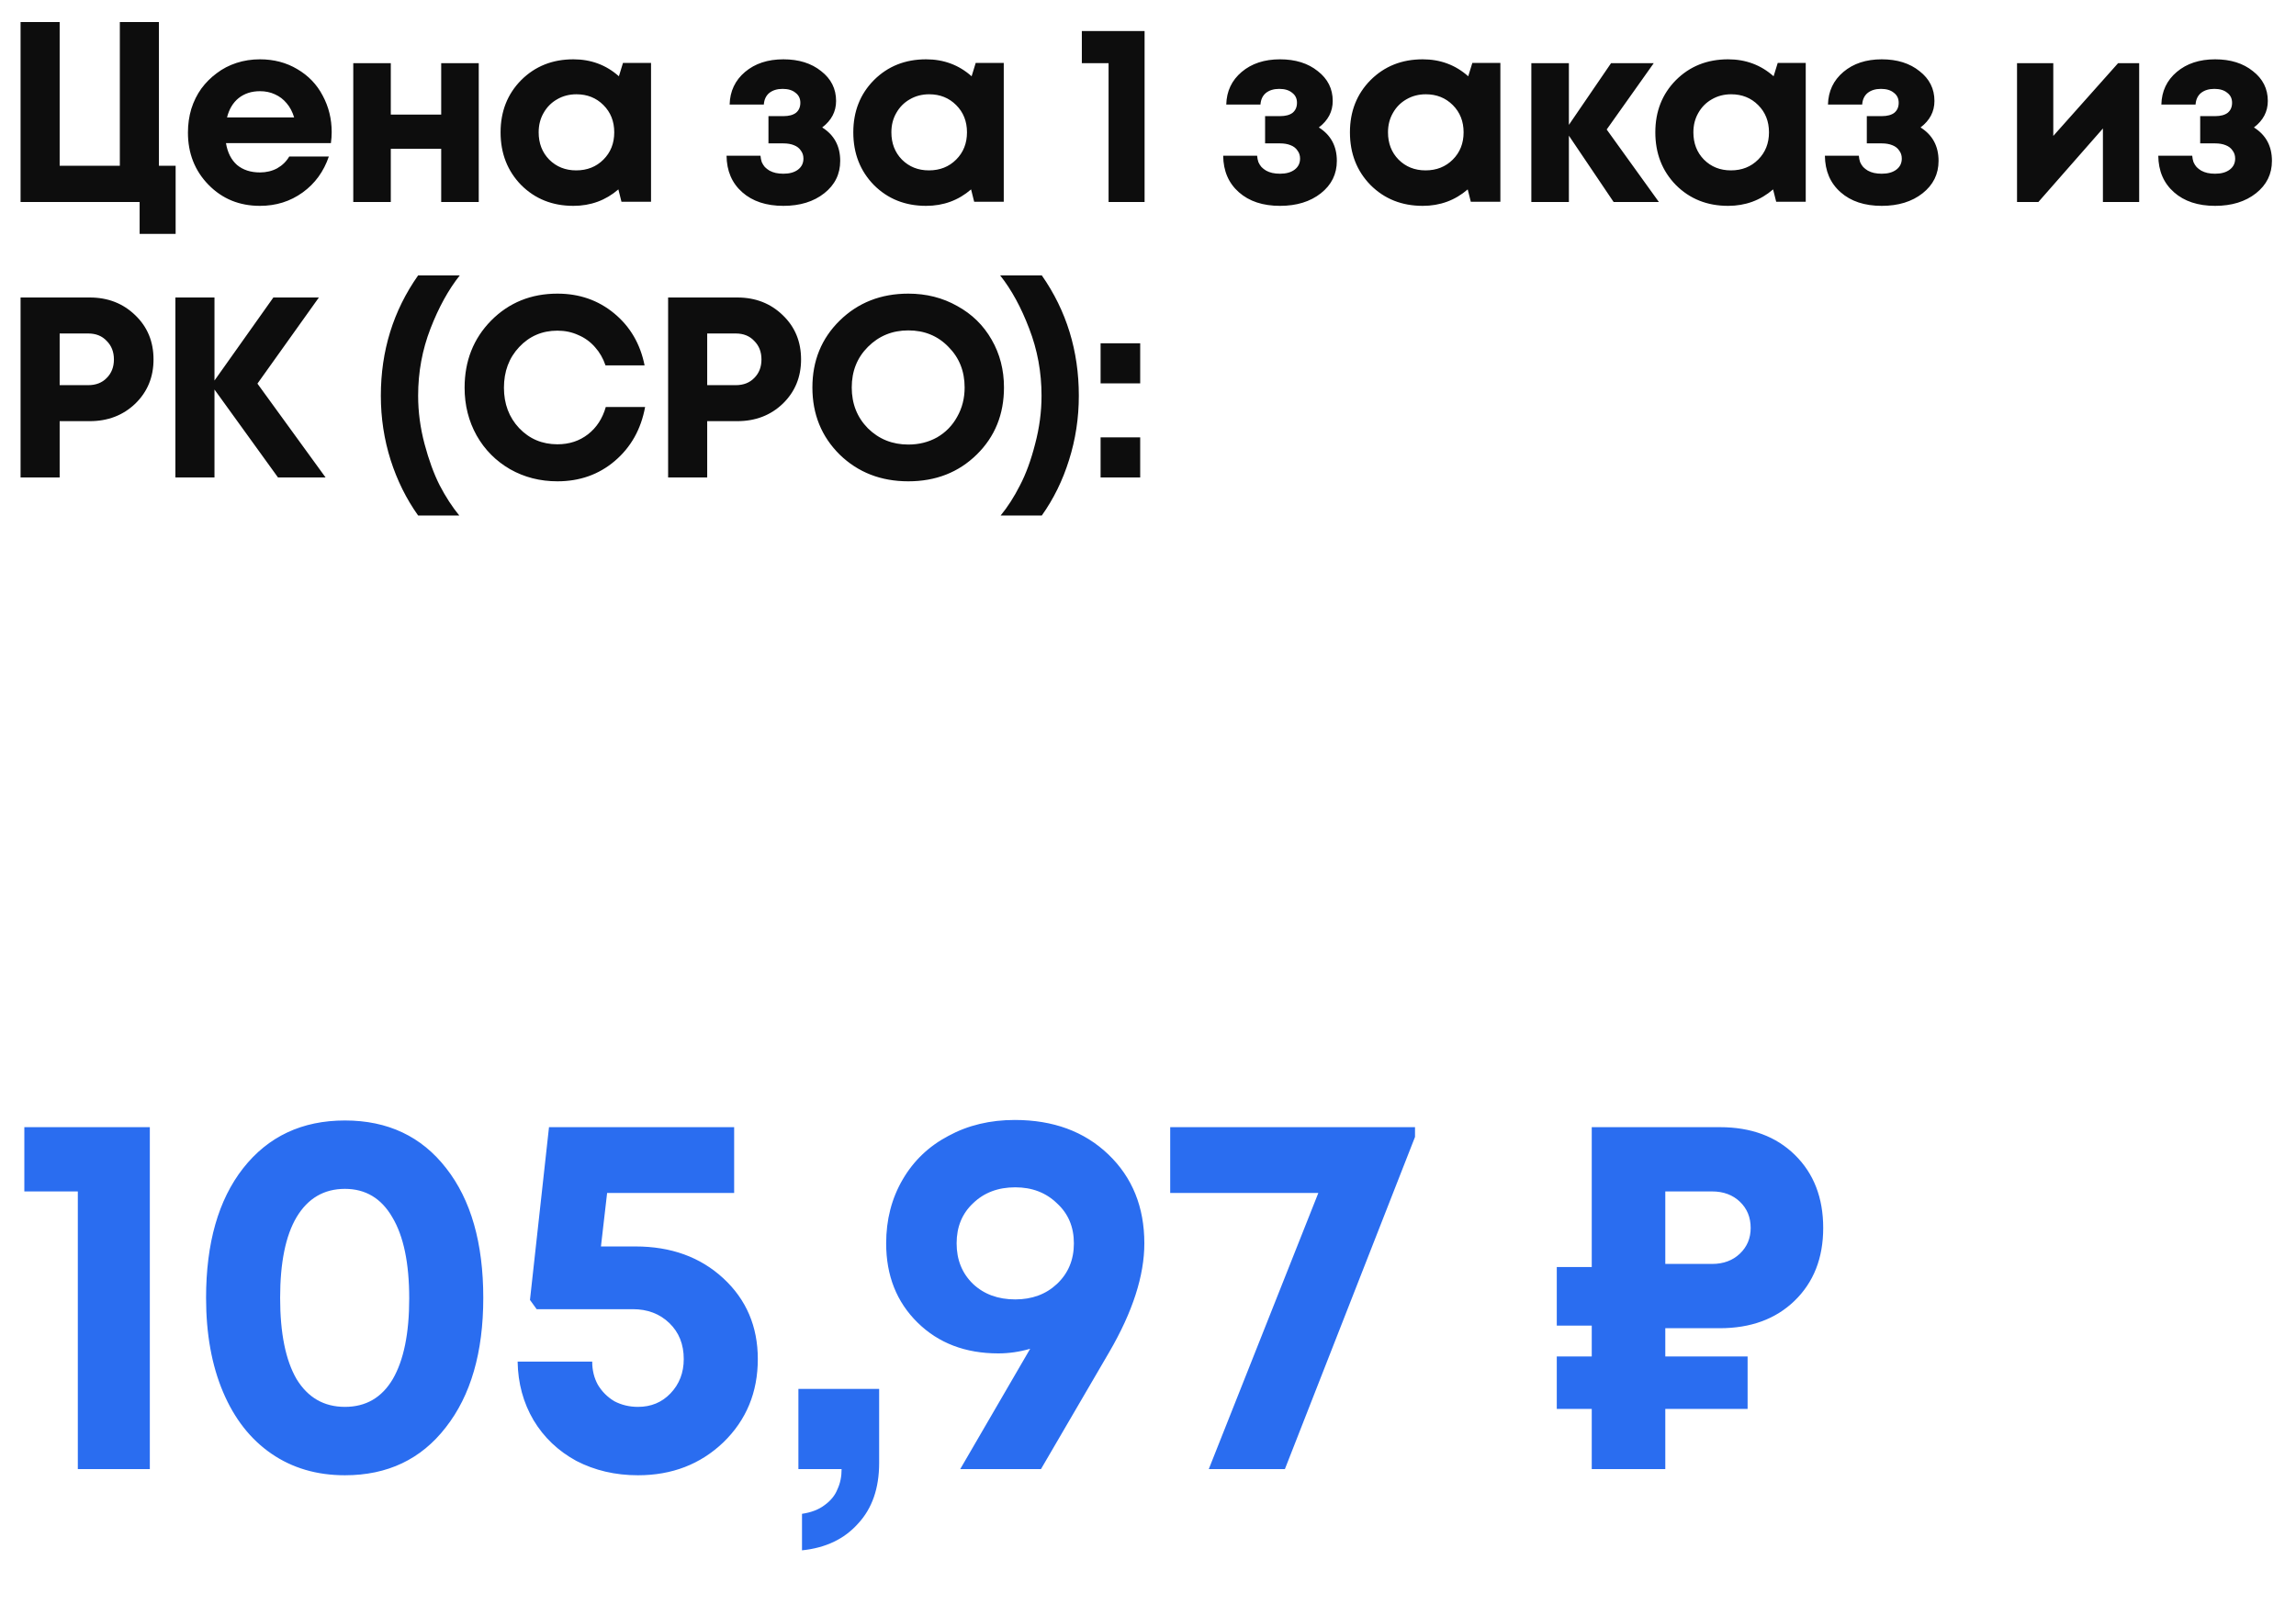 <?xml version="1.0" encoding="UTF-8"?> <svg xmlns="http://www.w3.org/2000/svg" width="125" height="88" viewBox="0 0 125 88" fill="none"><path d="M8.652 9.026H9.562V12.736H7.602V11H1.12V1.2H3.248V9.026H6.524V1.2H8.652V9.026ZM18.058 7.192C18.058 7.388 18.044 7.589 18.015 7.794H12.303C12.387 8.307 12.588 8.704 12.905 8.984C13.232 9.255 13.648 9.39 14.152 9.39C14.497 9.39 14.809 9.315 15.089 9.166C15.37 9.007 15.589 8.793 15.748 8.522H17.904C17.623 9.343 17.148 9.997 16.476 10.482C15.803 10.967 15.029 11.21 14.152 11.21C13.031 11.21 12.098 10.827 11.351 10.062C10.605 9.297 10.232 8.349 10.232 7.22C10.232 6.772 10.292 6.343 10.414 5.932C10.544 5.521 10.726 5.153 10.96 4.826C11.202 4.499 11.482 4.219 11.8 3.986C12.117 3.743 12.476 3.557 12.877 3.426C13.279 3.295 13.704 3.23 14.152 3.23C14.908 3.23 15.584 3.407 16.181 3.762C16.788 4.117 17.25 4.597 17.567 5.204C17.894 5.811 18.058 6.473 18.058 7.192ZM14.152 4.966C13.694 4.966 13.307 5.092 12.989 5.344C12.681 5.596 12.472 5.946 12.36 6.394H16.014C15.92 6.086 15.785 5.829 15.607 5.624C15.43 5.409 15.216 5.246 14.963 5.134C14.721 5.022 14.45 4.966 14.152 4.966ZM24.02 3.44H26.064V11H24.02V8.102H21.276V11H19.233V3.44H21.276V6.24H24.02V3.44ZM33.917 3.426H35.444V10.986H33.834L33.666 10.314C32.975 10.911 32.158 11.21 31.215 11.21C30.077 11.21 29.13 10.832 28.373 10.076C27.627 9.311 27.253 8.354 27.253 7.206C27.253 6.067 27.627 5.12 28.373 4.364C29.13 3.608 30.077 3.23 31.215 3.23C32.177 3.23 33.003 3.538 33.694 4.154L33.917 3.426ZM29.899 8.69C30.291 9.082 30.782 9.278 31.369 9.278C31.967 9.278 32.462 9.082 32.853 8.69C33.245 8.298 33.441 7.803 33.441 7.206C33.441 6.609 33.245 6.114 32.853 5.722C32.462 5.33 31.971 5.134 31.384 5.134C30.991 5.134 30.637 5.227 30.32 5.414C30.012 5.591 29.769 5.839 29.591 6.156C29.414 6.464 29.326 6.814 29.326 7.206C29.326 7.803 29.517 8.298 29.899 8.69ZM44.763 6.94C45.416 7.351 45.743 7.957 45.743 8.76C45.743 9.479 45.454 10.067 44.875 10.524C44.297 10.981 43.554 11.21 42.649 11.21C41.716 11.21 40.969 10.963 40.409 10.468C39.849 9.973 39.565 9.311 39.555 8.48H41.403C41.413 8.601 41.436 8.718 41.473 8.83C41.52 8.933 41.576 9.021 41.641 9.096C41.716 9.171 41.8 9.236 41.893 9.292C41.996 9.348 42.108 9.39 42.229 9.418C42.36 9.446 42.5 9.46 42.649 9.46C42.985 9.46 43.251 9.385 43.447 9.236C43.643 9.087 43.741 8.886 43.741 8.634C43.741 8.466 43.694 8.321 43.601 8.2C43.517 8.069 43.391 7.971 43.223 7.906C43.065 7.841 42.873 7.808 42.649 7.808H41.837V6.324H42.649C42.948 6.324 43.176 6.263 43.335 6.142C43.494 6.011 43.573 5.829 43.573 5.596C43.573 5.363 43.484 5.181 43.307 5.05C43.139 4.91 42.906 4.84 42.607 4.84C42.309 4.84 42.066 4.915 41.879 5.064C41.702 5.213 41.604 5.423 41.585 5.694H39.723C39.742 4.966 40.022 4.373 40.563 3.916C41.105 3.459 41.8 3.23 42.649 3.23C43.489 3.23 44.175 3.445 44.707 3.874C45.248 4.294 45.519 4.835 45.519 5.498C45.519 6.077 45.267 6.557 44.763 6.94ZM53.12 3.426H54.647V10.986H53.036L52.868 10.314C52.178 10.911 51.361 11.21 50.419 11.21C49.28 11.21 48.333 10.832 47.577 10.076C46.83 9.311 46.456 8.354 46.456 7.206C46.456 6.067 46.83 5.12 47.577 4.364C48.333 3.608 49.28 3.23 50.419 3.23C51.38 3.23 52.206 3.538 52.897 4.154L53.12 3.426ZM49.102 8.69C49.495 9.082 49.984 9.278 50.572 9.278C51.17 9.278 51.664 9.082 52.056 8.69C52.449 8.298 52.645 7.803 52.645 7.206C52.645 6.609 52.449 6.114 52.056 5.722C51.664 5.33 51.175 5.134 50.587 5.134C50.194 5.134 49.84 5.227 49.523 5.414C49.215 5.591 48.972 5.839 48.794 6.156C48.617 6.464 48.529 6.814 48.529 7.206C48.529 7.803 48.72 8.298 49.102 8.69ZM58.898 1.69H62.314V11H60.354V3.44H58.898V1.69ZM71.801 6.94C72.454 7.351 72.781 7.957 72.781 8.76C72.781 9.479 72.491 10.067 71.913 10.524C71.334 10.981 70.592 11.21 69.687 11.21C68.753 11.21 68.007 10.963 67.447 10.468C66.887 9.973 66.602 9.311 66.593 8.48H68.441C68.45 8.601 68.473 8.718 68.511 8.83C68.557 8.933 68.613 9.021 68.679 9.096C68.753 9.171 68.837 9.236 68.931 9.292C69.033 9.348 69.145 9.39 69.267 9.418C69.397 9.446 69.537 9.46 69.687 9.46C70.023 9.46 70.289 9.385 70.485 9.236C70.681 9.087 70.779 8.886 70.779 8.634C70.779 8.466 70.732 8.321 70.639 8.2C70.555 8.069 70.429 7.971 70.261 7.906C70.102 7.841 69.911 7.808 69.687 7.808H68.875V6.324H69.687C69.985 6.324 70.214 6.263 70.373 6.142C70.531 6.011 70.611 5.829 70.611 5.596C70.611 5.363 70.522 5.181 70.345 5.05C70.177 4.91 69.943 4.84 69.645 4.84C69.346 4.84 69.103 4.915 68.917 5.064C68.739 5.213 68.641 5.423 68.623 5.694H66.761C66.779 4.966 67.059 4.373 67.601 3.916C68.142 3.459 68.837 3.23 69.687 3.23C70.527 3.23 71.213 3.445 71.745 3.874C72.286 4.294 72.557 4.835 72.557 5.498C72.557 6.077 72.305 6.557 71.801 6.94ZM80.158 3.426H81.684V10.986H80.074L79.906 10.314C79.215 10.911 78.399 11.21 77.456 11.21C76.317 11.21 75.37 10.832 74.614 10.076C73.867 9.311 73.494 8.354 73.494 7.206C73.494 6.067 73.867 5.12 74.614 4.364C75.37 3.608 76.317 3.23 77.456 3.23C78.417 3.23 79.243 3.538 79.934 4.154L80.158 3.426ZM76.14 8.69C76.532 9.082 77.022 9.278 77.61 9.278C78.207 9.278 78.702 9.082 79.094 8.69C79.486 8.298 79.682 7.803 79.682 7.206C79.682 6.609 79.486 6.114 79.094 5.722C78.702 5.33 78.212 5.134 77.624 5.134C77.232 5.134 76.877 5.227 76.56 5.414C76.252 5.591 76.009 5.839 75.832 6.156C75.655 6.464 75.566 6.814 75.566 7.206C75.566 7.803 75.757 8.298 76.14 8.69ZM90.314 11H87.85L85.414 7.388V11H83.37V3.44H85.414V6.8L87.71 3.44H90.034L87.472 7.052L90.314 11ZM96.784 3.426H98.309V10.986H96.7L96.531 10.314C95.841 10.911 95.024 11.21 94.082 11.21C92.943 11.21 91.996 10.832 91.24 10.076C90.493 9.311 90.12 8.354 90.12 7.206C90.12 6.067 90.493 5.12 91.24 4.364C91.996 3.608 92.943 3.23 94.082 3.23C95.043 3.23 95.869 3.538 96.559 4.154L96.784 3.426ZM92.766 8.69C93.157 9.082 93.647 9.278 94.236 9.278C94.833 9.278 95.328 9.082 95.719 8.69C96.112 8.298 96.308 7.803 96.308 7.206C96.308 6.609 96.112 6.114 95.719 5.722C95.328 5.33 94.838 5.134 94.249 5.134C93.858 5.134 93.503 5.227 93.186 5.414C92.877 5.591 92.635 5.839 92.457 6.156C92.28 6.464 92.192 6.814 92.192 7.206C92.192 7.803 92.383 8.298 92.766 8.69ZM104.56 6.94C105.213 7.351 105.54 7.957 105.54 8.76C105.54 9.479 105.25 10.067 104.672 10.524C104.093 10.981 103.351 11.21 102.446 11.21C101.512 11.21 100.766 10.963 100.206 10.468C99.645 9.973 99.361 9.311 99.352 8.48H101.2C101.209 8.601 101.232 8.718 101.27 8.83C101.316 8.933 101.372 9.021 101.438 9.096C101.512 9.171 101.596 9.236 101.69 9.292C101.792 9.348 101.904 9.39 102.026 9.418C102.156 9.446 102.296 9.46 102.446 9.46C102.782 9.46 103.048 9.385 103.244 9.236C103.44 9.087 103.538 8.886 103.538 8.634C103.538 8.466 103.491 8.321 103.398 8.2C103.314 8.069 103.188 7.971 103.02 7.906C102.861 7.841 102.67 7.808 102.446 7.808H101.634V6.324H102.446C102.744 6.324 102.973 6.263 103.132 6.142C103.29 6.011 103.37 5.829 103.37 5.596C103.37 5.363 103.281 5.181 103.104 5.05C102.936 4.91 102.702 4.84 102.404 4.84C102.105 4.84 101.862 4.915 101.676 5.064C101.498 5.213 101.4 5.423 101.382 5.694H99.519C99.538 4.966 99.818 4.373 100.36 3.916C100.901 3.459 101.596 3.23 102.446 3.23C103.286 3.23 103.972 3.445 104.504 3.874C105.045 4.294 105.316 4.835 105.316 5.498C105.316 6.077 105.064 6.557 104.56 6.94ZM115.314 3.44H116.462V11H114.488V6.996L110.974 11H109.812V3.44H111.786V7.402L115.314 3.44ZM122.71 6.94C123.363 7.351 123.69 7.957 123.69 8.76C123.69 9.479 123.4 10.067 122.822 10.524C122.243 10.981 121.501 11.21 120.596 11.21C119.662 11.21 118.916 10.963 118.356 10.468C117.796 9.973 117.511 9.311 117.502 8.48H119.35C119.359 8.601 119.382 8.718 119.42 8.83C119.466 8.933 119.522 9.021 119.588 9.096C119.662 9.171 119.746 9.236 119.84 9.292C119.942 9.348 120.054 9.39 120.176 9.418C120.306 9.446 120.446 9.46 120.596 9.46C120.932 9.46 121.198 9.385 121.394 9.236C121.59 9.087 121.688 8.886 121.688 8.634C121.688 8.466 121.641 8.321 121.548 8.2C121.464 8.069 121.338 7.971 121.17 7.906C121.011 7.841 120.82 7.808 120.596 7.808H119.784V6.324H120.596C120.894 6.324 121.123 6.263 121.282 6.142C121.44 6.011 121.52 5.829 121.52 5.596C121.52 5.363 121.431 5.181 121.254 5.05C121.086 4.91 120.852 4.84 120.554 4.84C120.255 4.84 120.012 4.915 119.826 5.064C119.648 5.213 119.55 5.423 119.532 5.694H117.67C117.688 4.966 117.968 4.373 118.51 3.916C119.051 3.459 119.746 3.23 120.596 3.23C121.436 3.23 122.122 3.445 122.654 3.874C123.195 4.294 123.466 4.835 123.466 5.498C123.466 6.077 123.214 6.557 122.71 6.94ZM4.886 16.2C5.875 16.2 6.701 16.522 7.364 17.166C8.027 17.801 8.358 18.603 8.358 19.574C8.358 20.535 8.027 21.338 7.364 21.982C6.701 22.617 5.875 22.934 4.886 22.934H3.248V26H1.12V16.2H4.886ZM4.802 20.974C5.222 20.974 5.558 20.843 5.81 20.582C6.071 20.321 6.202 19.985 6.202 19.574C6.202 19.163 6.071 18.827 5.81 18.566C5.558 18.295 5.222 18.16 4.802 18.16H3.248V20.974H4.802ZM17.725 26H15.135L11.677 21.212V26H9.549V16.2H11.677V20.722L14.883 16.2H17.361L14.015 20.89L17.725 26ZM22.764 28.072C22.12 27.167 21.621 26.159 21.266 25.048C20.912 23.928 20.734 22.761 20.734 21.548C20.734 19.103 21.411 16.919 22.764 14.996H25.032C24.416 15.771 23.884 16.737 23.436 17.894C22.988 19.051 22.764 20.269 22.764 21.548C22.764 22.425 22.881 23.303 23.114 24.18C23.348 25.057 23.623 25.809 23.94 26.434C24.267 27.059 24.622 27.605 25.004 28.072H22.764ZM30.348 26.21C29.405 26.21 28.546 25.991 27.771 25.552C26.997 25.104 26.39 24.493 25.951 23.718C25.513 22.934 25.294 22.066 25.294 21.114C25.294 19.658 25.774 18.44 26.735 17.46C27.706 16.48 28.91 15.99 30.348 15.99C31.542 15.99 32.574 16.349 33.441 17.068C34.309 17.787 34.86 18.729 35.093 19.896H32.965C32.835 19.513 32.644 19.182 32.392 18.902C32.139 18.613 31.836 18.393 31.482 18.244C31.136 18.085 30.758 18.006 30.348 18.006C29.517 18.006 28.822 18.305 28.262 18.902C27.711 19.49 27.436 20.227 27.436 21.114C27.436 21.991 27.711 22.724 28.262 23.312C28.822 23.9 29.517 24.194 30.348 24.194C30.991 24.194 31.547 24.012 32.014 23.648C32.48 23.284 32.802 22.789 32.98 22.164H35.121C34.898 23.377 34.347 24.357 33.469 25.104C32.602 25.841 31.561 26.21 30.348 26.21ZM40.14 16.2C41.13 16.2 41.956 16.522 42.618 17.166C43.281 17.801 43.612 18.603 43.612 19.574C43.612 20.535 43.281 21.338 42.618 21.982C41.956 22.617 41.13 22.934 40.14 22.934H38.502V26H36.374V16.2H40.14ZM40.056 20.974C40.476 20.974 40.812 20.843 41.064 20.582C41.326 20.321 41.456 19.985 41.456 19.574C41.456 19.163 41.326 18.827 41.064 18.566C40.812 18.295 40.476 18.16 40.056 18.16H38.502V20.974H40.056ZM49.451 26.21C47.958 26.21 46.712 25.725 45.713 24.754C44.724 23.774 44.229 22.556 44.229 21.1C44.229 19.644 44.724 18.431 45.713 17.46C46.712 16.48 47.958 15.99 49.451 15.99C50.431 15.99 51.318 16.214 52.111 16.662C52.914 17.101 53.539 17.712 53.987 18.496C54.435 19.271 54.659 20.139 54.659 21.1C54.659 22.565 54.165 23.783 53.175 24.754C52.186 25.725 50.945 26.21 49.451 26.21ZM49.451 24.208C50.03 24.208 50.553 24.077 51.019 23.816C51.486 23.545 51.85 23.172 52.111 22.696C52.382 22.22 52.517 21.688 52.517 21.1C52.517 20.213 52.223 19.476 51.635 18.888C51.057 18.291 50.329 17.992 49.451 17.992C48.583 17.992 47.851 18.291 47.253 18.888C46.665 19.476 46.371 20.213 46.371 21.1C46.371 21.987 46.665 22.729 47.253 23.326C47.851 23.914 48.583 24.208 49.451 24.208ZM56.718 28.072H54.478C54.861 27.605 55.211 27.059 55.528 26.434C55.855 25.809 56.13 25.057 56.354 24.18C56.587 23.303 56.704 22.425 56.704 21.548C56.704 20.269 56.48 19.051 56.032 17.894C55.593 16.737 55.066 15.771 54.45 14.996H56.718C58.062 16.919 58.734 19.103 58.734 21.548C58.734 22.761 58.556 23.928 58.202 25.048C57.856 26.159 57.362 27.167 56.718 28.072ZM59.919 20.876V18.692H62.075V20.876H59.919ZM59.919 26V23.816H62.075V26H59.919Z" fill="#0D0D0D"></path><path d="M1.325 61.38H8.157V80H4.237V64.88H1.325V61.38ZM18.779 80.336C17.248 80.336 15.914 79.944 14.775 79.16C13.636 78.376 12.759 77.256 12.143 75.8C11.527 74.344 11.219 72.636 11.219 70.676C11.219 67.689 11.891 65.337 13.235 63.62C14.598 61.884 16.446 61.016 18.779 61.016C21.112 61.016 22.951 61.884 24.295 63.62C25.639 65.337 26.311 67.689 26.311 70.676C26.311 73.644 25.63 75.996 24.267 77.732C22.923 79.468 21.094 80.336 18.779 80.336ZM16.147 75.1C16.763 76.108 17.64 76.612 18.779 76.612C19.918 76.612 20.786 76.108 21.383 75.1C21.98 74.073 22.279 72.608 22.279 70.704C22.279 68.781 21.971 67.307 21.355 66.28C20.758 65.253 19.899 64.74 18.779 64.74C17.64 64.74 16.763 65.253 16.147 66.28C15.55 67.288 15.251 68.753 15.251 70.676C15.251 72.599 15.55 74.073 16.147 75.1ZM34.593 67.876C36.534 67.876 38.13 68.455 39.381 69.612C40.632 70.769 41.257 72.235 41.257 74.008C41.257 75.819 40.632 77.331 39.381 78.544C38.13 79.739 36.581 80.336 34.733 80.336C33.501 80.336 32.381 80.075 31.373 79.552C30.384 79.011 29.609 78.273 29.049 77.34C28.489 76.388 28.2 75.324 28.181 74.148H32.241C32.241 74.615 32.344 75.035 32.549 75.408C32.773 75.781 33.072 76.08 33.445 76.304C33.837 76.509 34.266 76.612 34.733 76.612C35.442 76.612 36.03 76.369 36.497 75.884C36.982 75.38 37.225 74.755 37.225 74.008C37.225 73.205 36.964 72.552 36.441 72.048C35.918 71.544 35.256 71.292 34.453 71.292H29.217L28.853 70.788L29.889 61.38H39.969V64.964H33.053L32.717 67.876H34.593ZM43.663 84.424V82.436C44.167 82.361 44.578 82.203 44.895 81.96C45.231 81.717 45.464 81.428 45.595 81.092C45.744 80.775 45.819 80.411 45.819 80H43.467V75.632H47.863V79.664C47.863 81.045 47.48 82.147 46.715 82.968C45.968 83.808 44.951 84.293 43.663 84.424ZM55.245 60.988C57.335 60.988 59.034 61.613 60.341 62.864C61.647 64.115 62.301 65.729 62.301 67.708C62.301 69.463 61.666 71.432 60.397 73.616L56.673 80H52.277C54.517 76.155 55.786 73.971 56.085 73.448C55.506 73.616 54.927 73.7 54.349 73.7C52.557 73.7 51.091 73.14 49.953 72.02C48.814 70.9 48.245 69.463 48.245 67.708C48.245 66.42 48.543 65.263 49.141 64.236C49.738 63.209 50.569 62.416 51.633 61.856C52.697 61.277 53.901 60.988 55.245 60.988ZM55.273 70.76C56.187 70.76 56.943 70.48 57.541 69.92C58.157 69.341 58.465 68.604 58.465 67.708C58.465 66.812 58.157 66.084 57.541 65.524C56.943 64.945 56.187 64.656 55.273 64.656C54.339 64.656 53.574 64.945 52.977 65.524C52.379 66.084 52.081 66.812 52.081 67.708C52.081 68.604 52.379 69.341 52.977 69.92C53.574 70.48 54.339 70.76 55.273 70.76ZM63.709 61.38H77.037V61.912L69.953 80H65.809L71.773 64.964H63.709V61.38ZM93.632 72.328H90.663V73.868H95.144V76.724H90.663V80H86.659V76.724H84.755V73.868H86.659V72.188H84.755V68.996H86.659V61.38H93.632C95.33 61.38 96.693 61.884 97.719 62.892C98.746 63.9 99.26 65.225 99.26 66.868C99.26 68.511 98.737 69.836 97.692 70.844C96.665 71.833 95.311 72.328 93.632 72.328ZM95.311 66.868C95.311 66.289 95.115 65.813 94.724 65.44C94.332 65.067 93.828 64.88 93.212 64.88H90.663V68.828H93.212C93.828 68.828 94.332 68.641 94.724 68.268C95.115 67.895 95.311 67.428 95.311 66.868Z" fill="#2A6DF0"></path></svg> 